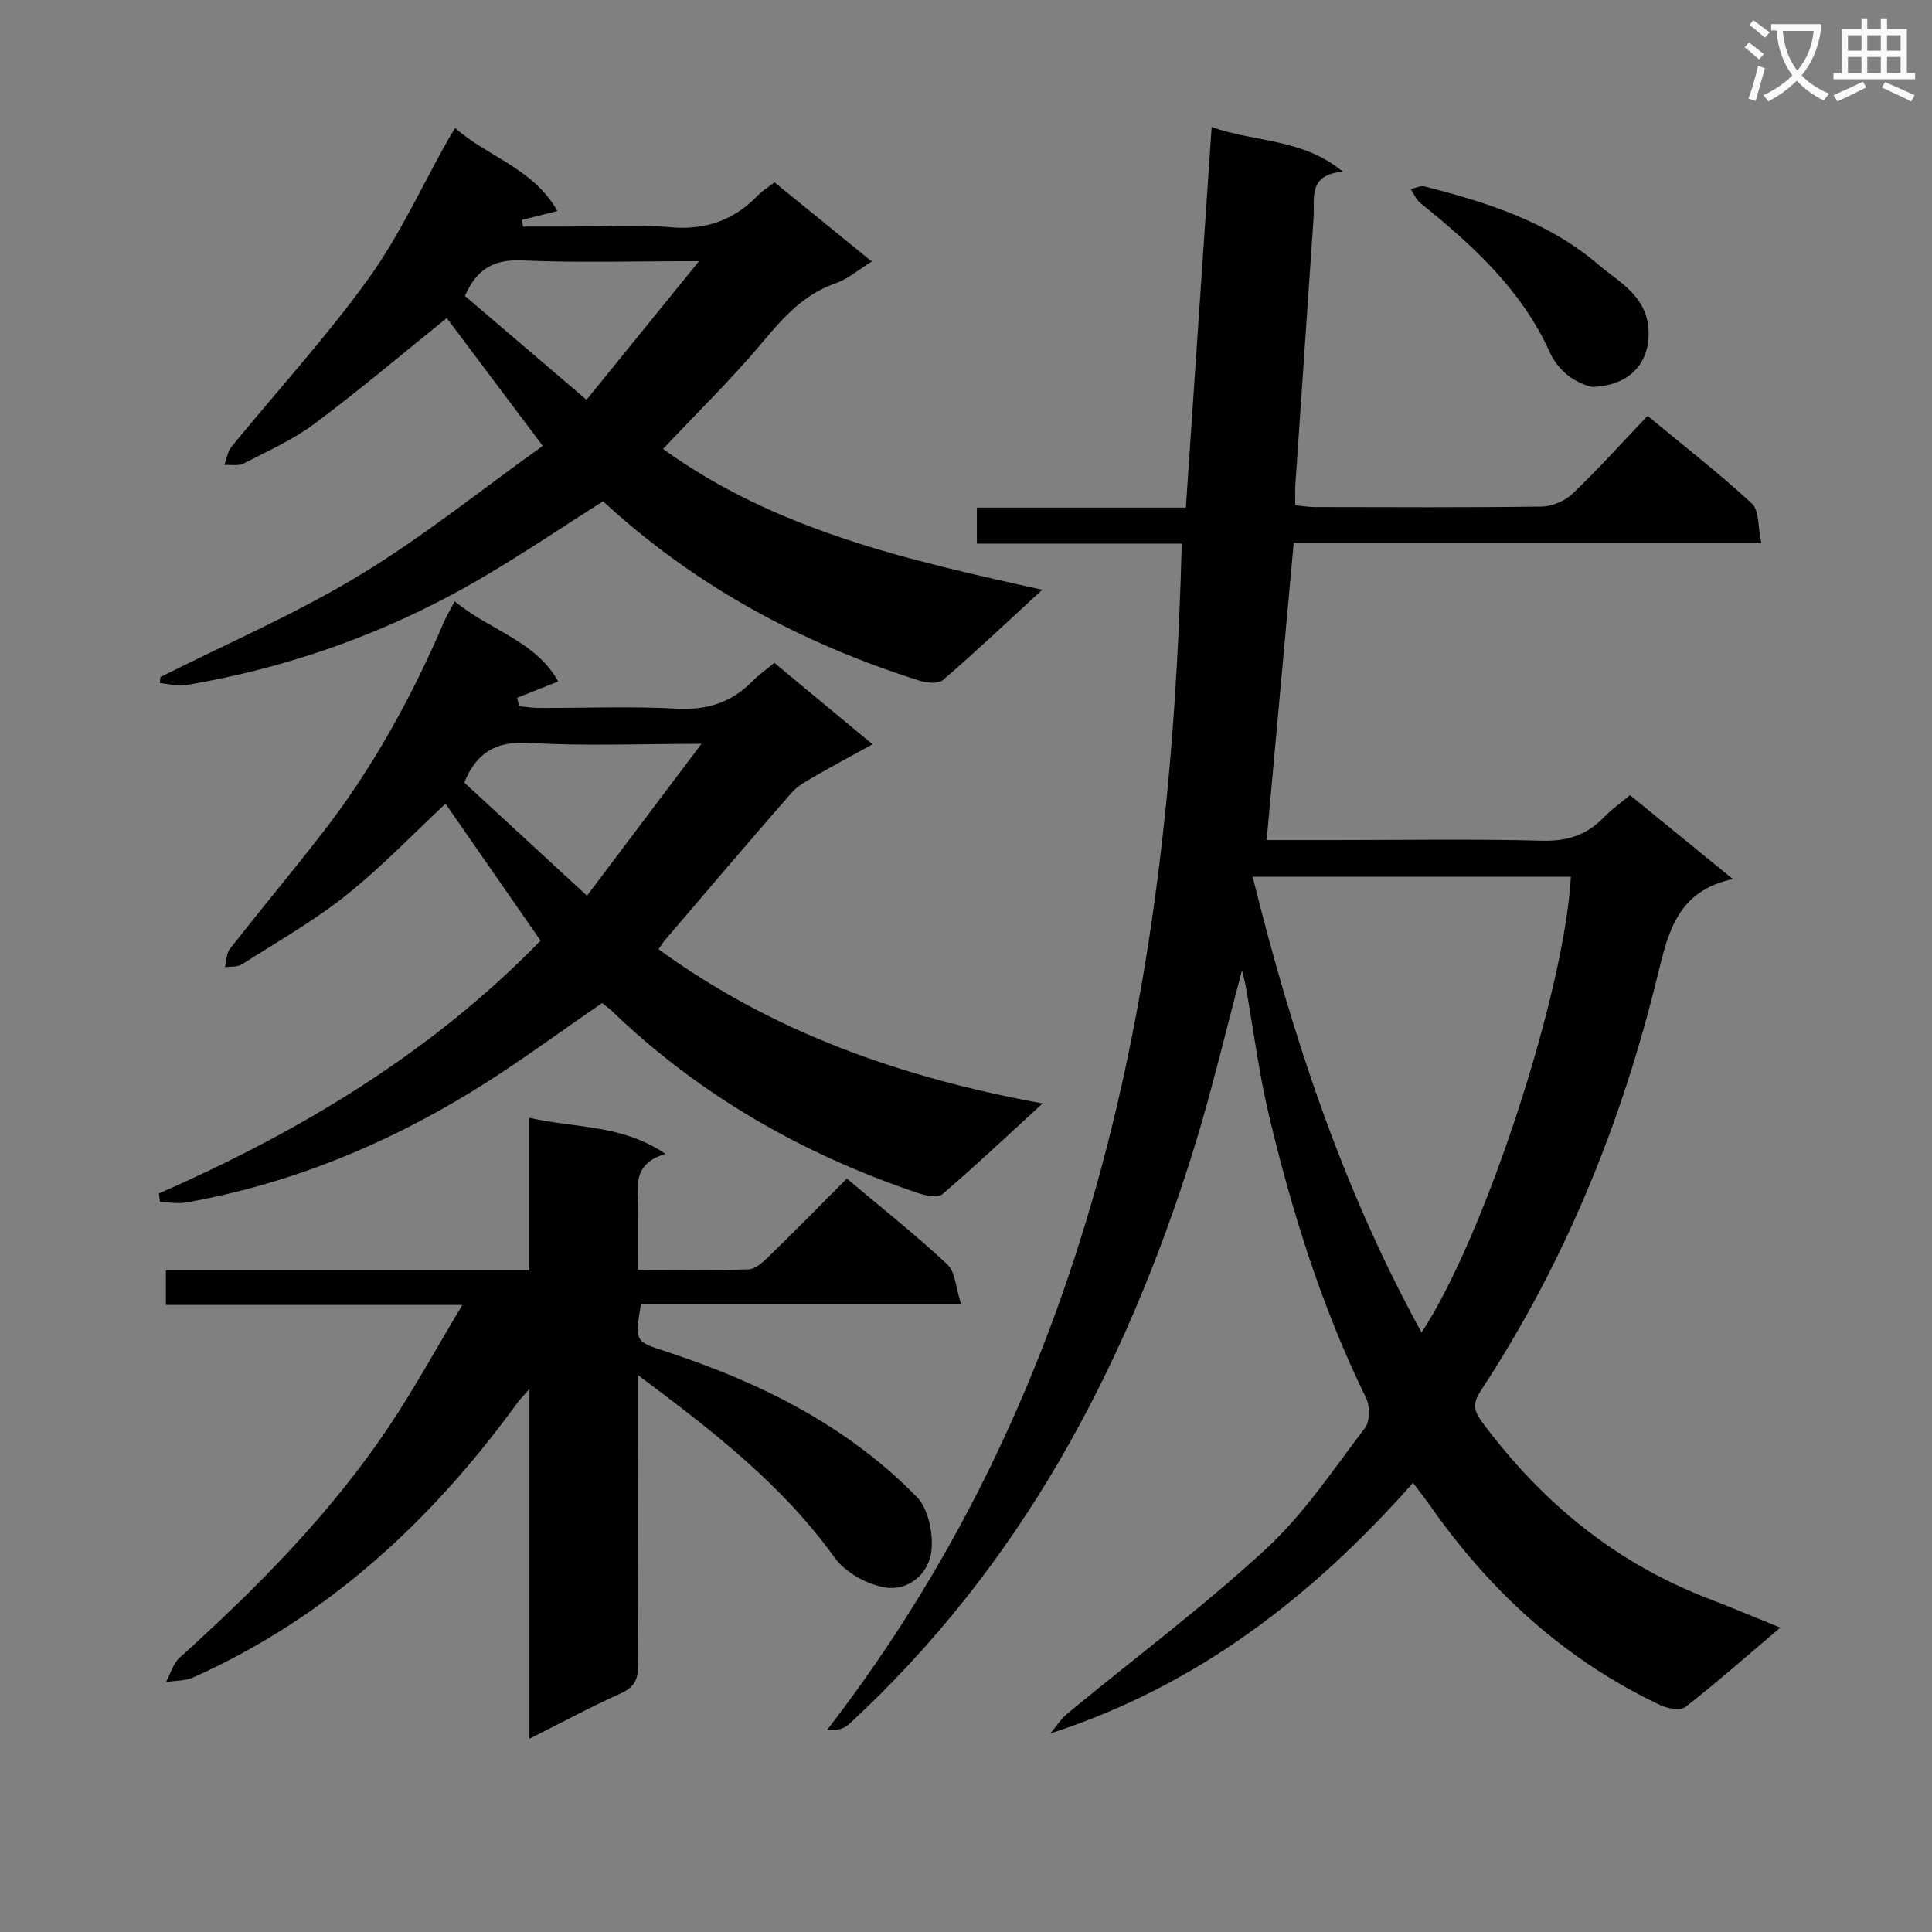<svg enable-background="new 0 0 400 400" viewBox="0 0 400 400" xmlns="http://www.w3.org/2000/svg"><rect x="0" y="0" width="400" height="400" fill="#808080" stroke="none"/><path d="m362.1 8.8c1.1.8 2.1 1.6 3.1 2.4l-1 1.1c-1.3-1.1-2.3-2-3-2.5zm1.9 4.8c.5.2.9.4 1.4.5-.6 2.3-1.3 4.5-1.9 6.8l-1.5-.5c.8-2.1 1.4-4.3 2-6.8zm-1-9.4c1.3.9 2.4 1.8 3.4 2.5l-1 1.1c-1.4-1.2-2.4-2.1-3.2-2.6zm3.7 2.2v-1.4h10.3v1.2c-.5 3.6-1.8 6.8-4 9.4 1.5 1.6 3.4 2.8 5.7 3.8-.3.4-.7.8-1.1 1.4-2.3-1.1-4.1-2.5-5.6-4.1-1.6 1.6-3.6 3.1-5.9 4.3-.3-.5-.7-.9-1-1.3 2.4-1.1 4.4-2.5 6-4.1-1.9-2.5-3-5.6-3.3-9.3h-1.1zm8.8 0h-6.4c.3 3.3 1.3 6 3 8.2 2-2.3 3.1-5.1 3.4-8.2z" fill="#fafafb"/><path d="m385.3 3.8h1.3v2.2h2.8v-2.2h1.3v2.2h4.1v9.1h1.7v1.3h-16.9v-1.3h1.7v-9.1h4.1v-2.2zm.4 13.1.7 1.2c-1.8.9-3.8 1.9-6 2.9-.2-.4-.5-.8-.8-1.3 2.3-1 4.3-1.9 6.1-2.8zm-3.1-6.4h2.8v-3.2h-2.8zm0 4.6h2.8v-3.3h-2.8zm4-4.6h2.8v-3.2h-2.8zm0 4.6h2.8v-3.3h-2.8zm3.7 1.9c2.1.9 4.1 1.8 6.1 2.7l-.7 1.3c-2.2-1.1-4.2-2-6.1-2.9zm3.2-9.7h-2.8v3.2h2.8zm-2.8 7.8h2.8v-3.3h-2.8z" fill="#fafafb"/><g fill="#010000"><path d="m244.67 112.55c-14.09 0-28.05 0-42.42 0 0-2.61 0-4.8 0-7.45h43.27c1.77-26.2 3.52-52 5.34-78.8 9.09 3.21 18.76 2.31 27.17 9.24-7.34.63-5.8 5.56-6.07 9.61-1.25 18.41-2.53 36.82-3.77 55.22-.09 1.31-.01 2.62-.01 4.25 1.45.13 2.72.35 3.99.36 15.66.02 31.33.12 46.99-.1 2.18-.03 4.84-1.16 6.43-2.67 5.29-5.05 10.19-10.51 15.52-16.11 7.71 6.38 14.92 11.98 21.61 18.16 1.52 1.4 1.21 4.78 1.93 8.11-32.92 0-64.96 0-96.8 0-1.89 20.83-3.72 40.93-5.6 61.56h14.04c14.33 0 28.67-.25 42.99.13 5.25.14 9.32-1.2 12.86-4.92 1.48-1.55 3.28-2.79 5.33-4.51 6.86 5.59 13.64 11.12 21.3 17.37-11.23 2.4-13.31 10.59-15.51 19.67-7.44 30.71-19.25 59.71-36.65 86.23-1.66 2.54-1.61 4.04.22 6.49 12.29 16.56 27.56 29.17 46.93 36.6 4.76 1.83 9.46 3.82 14.83 5.99-6.88 5.84-13.08 11.31-19.58 16.39-1.05.82-3.71.39-5.22-.32-19.74-9.33-35.28-23.56-47.72-41.35-1.04-1.49-2.19-2.92-3.52-4.69-20.72 23.4-44.57 42.01-75.08 51.88 1.19-1.41 2.2-3.03 3.6-4.18 13.71-11.32 27.99-21.99 41.04-34.02 7.86-7.25 13.96-16.47 20.5-25.06 1.04-1.37 1.05-4.49.23-6.16-9.16-18.76-15.37-38.53-20.16-58.75-2.06-8.7-3.18-17.63-4.75-26.45-.16-.9-.41-1.79-.78-3.39-3.45 12.88-6.28 25.06-9.98 36.97-14.15 45.5-35.95 86.48-71.47 119.19-1.02.94-2.59 1.28-4.48 1.16 56.05-72.63 71.21-156.97 73.45-245.65zm49.65 163.33c13.1-19.87 29.66-70.73 30.91-94.37-21.58 0-43.15 0-65.89 0 8.22 33.02 18.57 64.5 34.98 94.37z"/><path d="m95.72 270.18c-21.2 0-41.11 0-61.37 0 0-2.46 0-4.52 0-7.16h75.22c0-10.63 0-20.72 0-31.6 9.56 2.21 19.07 1.3 28.22 7.48-7.1 2.06-5.66 7.15-5.71 11.65-.05 3.95-.01 7.91-.01 12.37 7.98 0 15.44.13 22.88-.11 1.38-.04 2.9-1.38 4.02-2.47 5.48-5.34 10.84-10.8 16.36-16.33 7.18 6.05 14.23 11.63 20.78 17.75 1.69 1.58 1.77 4.87 2.87 8.24-22.92 0-44.66 0-66.29 0-1.28 7.98-1.2 7.71 5.43 9.89 19.32 6.36 37.29 15.31 51.67 30 2.43 2.48 3.47 7.63 3.04 11.3-.55 4.68-4.82 8.25-9.55 7.48-3.78-.62-8.27-3.11-10.48-6.18-10.85-15.12-25.21-26.21-40.72-37.79v5.77c0 18-.07 36 .07 54 .02 3.02-.67 4.8-3.61 6.12-6.16 2.77-12.12 5.98-18.93 9.4 0-24.34 0-47.76 0-72.4-1.39 1.58-2 2.17-2.5 2.86-17.71 24.38-39.21 44.3-66.98 56.79-1.72.78-3.83.7-5.76 1.02.92-1.71 1.47-3.83 2.82-5.05 16.11-14.55 31.34-29.91 43.45-48.03 5.21-7.81 9.73-16.08 15.08-25z"/><path d="m32.89 247.09c29.48-12.9 56.59-29.29 79.03-52.34-6.73-9.69-13.24-19.08-19.68-28.35-6.69 6.24-13.24 13.11-20.61 18.98-6.72 5.35-14.3 9.65-21.57 14.29-.91.58-2.31.4-3.48.57.32-1.27.27-2.82 1-3.76 6.26-7.99 12.76-15.79 18.99-23.79 10.49-13.46 18.65-28.29 25.36-43.95.52-1.2 1.2-2.33 2.21-4.25 7.13 5.97 16.74 8.13 21.43 16.6-3.16 1.25-5.83 2.31-8.5 3.37.13.59.27 1.18.4 1.77 1.39.12 2.79.34 4.18.34 9.5.03 19.02-.37 28.49.15 6.28.34 11.31-1.27 15.63-5.68 1.27-1.29 2.78-2.34 4.55-3.8 6.56 5.44 13.04 10.82 20.33 16.86-4.21 2.32-7.91 4.28-11.53 6.38-1.83 1.06-3.85 2.08-5.2 3.62-8.87 10.13-17.57 20.4-26.32 30.63-.42.49-.74 1.06-1.25 1.81 23.53 17.09 50.01 26.54 79.52 31.91-7.56 6.92-14.02 13.03-20.77 18.8-.94.8-3.44.3-5-.23-23.82-8.01-45.18-20.19-63.38-37.67-.6-.57-1.27-1.06-2.04-1.69-9.05 6.18-17.82 12.74-27.13 18.42-18.27 11.16-37.87 19.15-59.06 22.89-1.73.3-3.57-.07-5.36-.14-.08-.57-.16-1.15-.24-1.74zm88.64-61.64c8.03-10.65 15.51-20.58 23.7-31.45-12.98 0-24.29.5-35.53-.19-6.8-.42-10.95 1.78-13.58 8.21 8.12 7.5 16.38 15.11 25.41 23.43z"/><path d="m33.22 140.17c13.73-6.91 27.93-13.04 41.04-20.96 13.17-7.95 25.25-17.7 38.11-26.89-7.2-9.59-13.71-18.26-19.87-26.47-8.92 7.19-17.91 14.8-27.33 21.84-4.48 3.35-9.73 5.69-14.74 8.28-1.08.56-2.63.22-3.97.3.47-1.26.65-2.76 1.45-3.75 9.46-11.59 19.62-22.68 28.35-34.79 6.46-8.95 11.1-19.22 16.56-28.9.32-.56.66-1.1 1.4-2.33 6.84 6.02 16.23 8.37 21.18 17.19-2.79.7-5.04 1.26-7.3 1.82.06.47.11.94.17 1.4h8.61c7.33 0 14.7-.5 21.97.14 7.34.64 13.16-1.5 18.14-6.67.91-.94 2.07-1.63 3.37-2.63 6.63 5.39 13.16 10.7 20.14 16.39-2.79 1.72-4.95 3.63-7.46 4.5-6.62 2.28-10.85 7.06-15.19 12.24-6.39 7.62-13.54 14.6-20.58 22.07 23.21 16.77 50.36 22.95 78.52 29.15-7.32 6.73-13.8 12.87-20.56 18.7-.97.84-3.39.59-4.9.11-24.41-7.72-46.51-19.61-65.48-37.13-8.14 5.18-15.96 10.44-24.05 15.25-19.32 11.49-40.13 19.07-62.3 22.82-1.73.29-3.6-.27-5.4-.43.05-.4.08-.82.12-1.25zm88.21-57.4c7.84-9.66 15.15-18.67 23.3-28.7-13.45 0-25.09.36-36.69-.15-5.87-.26-9.38 1.84-11.79 7.35 8.05 6.88 16.22 13.85 25.18 21.5z"/><path d="m329.57 80.11c-3.35-.81-6.86-3.11-8.74-7.25-5.88-12.96-16.01-22.15-26.77-30.84-.87-.7-1.34-1.9-1.99-2.87.97-.2 2.03-.76 2.89-.54 12.92 3.27 25.58 7.31 35.93 16.14 4.34 3.7 10.06 6.48 10.42 13.61.32 6.65-3.76 11.54-11.74 11.75z"/></g></svg>